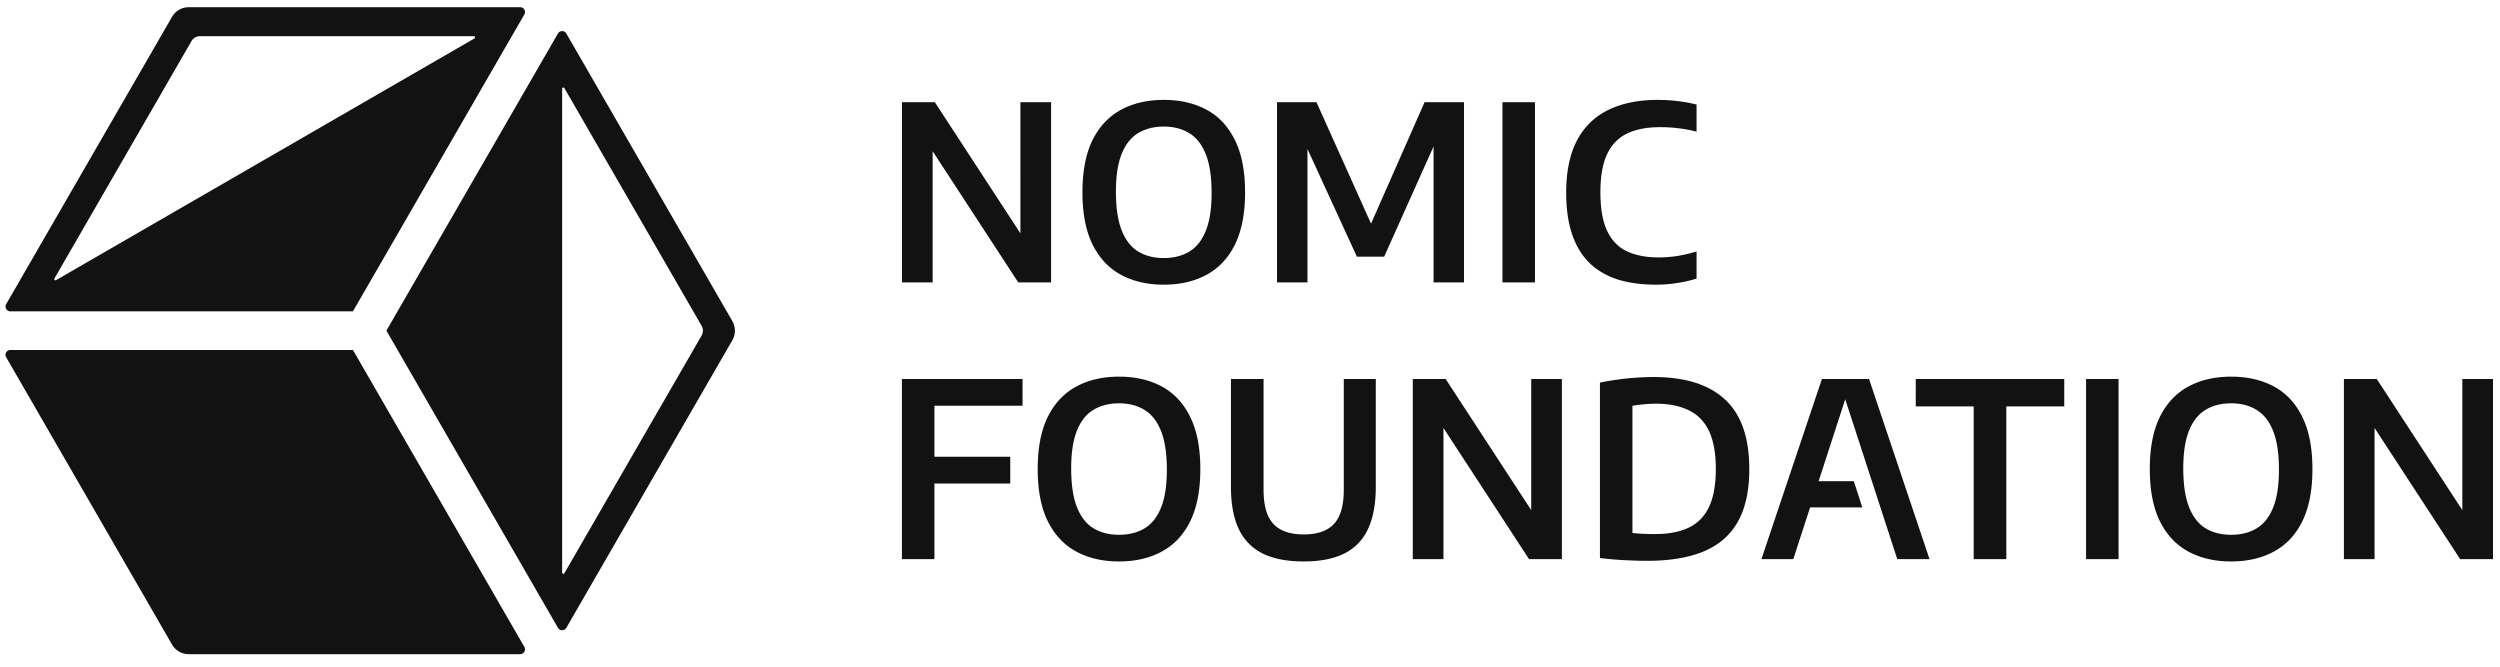 <?xml version="1.0" encoding="utf-8"?>
<svg xmlns="http://www.w3.org/2000/svg" width="195" height="52" fill="none">
  <path fill-rule="evenodd" clip-rule="evenodd" d="M27.528 24.286H.808a.377.377 0 0 1-.326-.566L13.418 1.316c.269-.467.766-.754 1.305-.754h25.85c.29 0 .47.314.326.565l-13.371 23.16Zm9.48-21.289c.083-.048.049-.175-.048-.175H15.593a.754.754 0 0 0-.653.376L4.248 21.718c-.049.084.045.177.128.13l32.631-18.85ZM30.139 25.791 43.52 2.614a.377.377 0 0 1 .653 0L57.12 25.039c.27.466.27 1.041 0 1.507L44.174 48.97a.377.377 0 0 1-.653 0L30.14 25.791Zm13.708 18.872c0 .096.128.13.176.047l10.704-18.54a.753.753 0 0 0 0-.754L44.023 6.874c-.049-.083-.176-.049-.176.048v37.74Z" fill="#121212"/>
  <path d="M40.574 51.024c.29 0 .471-.314.326-.565L27.53 27.3H.807a.377.377 0 0 0-.326.566l12.936 22.406c.269.466.766.753 1.305.753h25.851ZM70.35 43.612V29.56h9.41v2.09h-6.874v11.962H70.35Zm1.653-5.896v-2.089H78.8v2.09h-6.798ZM87.283 43.793c-1.272 0-2.383-.257-3.332-.77-.95-.512-1.69-1.3-2.222-2.364-.526-1.063-.788-2.42-.788-4.073 0-1.652.262-3.01.788-4.073.531-1.063 1.272-1.851 2.222-2.364.949-.513 2.06-.77 3.332-.77 1.279 0 2.393.257 3.342.77.95.513 1.687 1.304 2.213 2.374.525 1.063.788 2.418.788 4.063 0 1.646-.263 3.004-.788 4.074-.526 1.063-1.266 1.85-2.222 2.364-.95.512-2.06.769-3.333.769Zm0-2.08c.772 0 1.437-.167 1.994-.503.557-.335.984-.873 1.282-1.614.304-.747.456-1.731.456-2.953 0-1.26-.152-2.269-.456-3.029-.304-.76-.734-1.307-1.291-1.642-.558-.342-1.219-.513-1.985-.513-.76 0-1.42.168-1.984.503-.557.33-.988.868-1.292 1.615-.303.74-.455 1.724-.455 2.952 0 1.266.152 2.279.455 3.039.304.76.735 1.307 1.292 1.642.557.336 1.218.503 1.984.503ZM101.691 43.793c-1.31 0-2.383-.21-3.218-.627a4.018 4.018 0 0 1-1.861-1.927c-.399-.861-.598-1.95-.598-3.267V29.56h2.544v8.66c0 1.215.257 2.098.77 2.648.512.545 1.3.817 2.363.817 1.064 0 1.849-.272 2.355-.817.513-.55.769-1.433.769-2.649V29.56h2.497v8.412c0 1.317-.199 2.406-.598 3.267a3.982 3.982 0 0 1-1.842 1.927c-.829.418-1.889.627-3.181.627ZM110.197 43.612V29.56h2.563l7.15 10.957h-.475V29.56h2.393v14.052h-2.564l-7.149-10.956h.474v10.956h-2.392ZM128.46 43.745c-.379 0-.772-.01-1.177-.028a27.958 27.958 0 0 1-2.488-.19V29.845a17.35 17.35 0 0 1 1.32-.228c.475-.07.953-.12 1.434-.152.487-.038.962-.057 1.424-.057 2.469 0 4.33.586 5.583 1.757 1.259 1.165 1.889 2.972 1.889 5.421 0 1.671-.294 3.035-.883 4.092-.588 1.051-1.475 1.827-2.658 2.327-1.184.493-2.665.74-4.444.74Zm.627-2.089c1.057 0 1.937-.167 2.639-.503.709-.342 1.238-.886 1.586-1.633.348-.747.522-1.728.522-2.943 0-1.21-.174-2.187-.522-2.934-.348-.747-.873-1.291-1.576-1.633-.696-.348-1.564-.522-2.602-.522a8.97 8.97 0 0 0-.892.047c-.31.026-.614.064-.912.114v9.922c.285.032.567.054.845.066.285.013.589.02.912.02ZM137.391 43.612l4.719-14.052h3.674l4.719 14.052h-2.516l-4.206-12.922h.294l-4.197 12.922h-2.487Zm2.981-4.035.551-2.041h3.676l.66 2.041h-4.887ZM153.948 43.612V31.697h-4.519V29.56h11.583v2.137h-4.519v11.915h-2.545ZM162.713 43.612V29.56h2.535v14.052h-2.535ZM174.027 43.793c-1.273 0-2.384-.257-3.333-.77-.949-.512-1.69-1.3-2.222-2.364-.525-1.063-.788-2.42-.788-4.073 0-1.652.263-3.01.788-4.073.532-1.063 1.273-1.851 2.222-2.364.949-.513 2.06-.77 3.333-.77 1.278 0 2.392.257 3.342.77.949.513 1.687 1.304 2.212 2.374.525 1.063.788 2.418.788 4.063 0 1.646-.263 3.004-.788 4.074-.525 1.063-1.266 1.85-2.222 2.364-.949.512-2.06.769-3.332.769Zm0-2.08c.772 0 1.436-.167 1.993-.503.557-.335.985-.873 1.282-1.614.304-.747.456-1.731.456-2.953 0-1.26-.152-2.269-.456-3.029-.304-.76-.734-1.307-1.291-1.642-.557-.342-1.219-.513-1.984-.513-.76 0-1.421.168-1.985.503-.557.33-.987.868-1.291 1.615-.304.74-.456 1.724-.456 2.952 0 1.266.152 2.279.456 3.039.304.76.734 1.307 1.291 1.642.557.336 1.219.503 1.985.503ZM182.824 43.612V29.56h2.563l7.15 10.957h-.475V29.56h2.392v14.052h-2.563l-7.149-10.956h.474v10.956h-2.392ZM70.355 22.025V7.973h2.563l7.15 10.957h-.475V7.973h2.392v14.052h-2.563l-7.15-10.957h.475v10.957h-2.392ZM90.773 22.205c-1.272 0-2.383-.256-3.332-.769-.95-.512-1.69-1.3-2.222-2.364-.525-1.063-.788-2.421-.788-4.073 0-1.652.263-3.01.788-4.073.532-1.064 1.272-1.852 2.222-2.364.95-.513 2.06-.77 3.332-.77 1.279 0 2.393.257 3.342.77.95.512 1.687 1.303 2.213 2.373.525 1.064.788 2.418.788 4.064s-.263 3.003-.788 4.073c-.526 1.063-1.266 1.852-2.222 2.364-.95.513-2.06.77-3.333.77Zm0-2.079c.773 0 1.437-.168 1.994-.503.557-.336.984-.874 1.282-1.614.304-.747.456-1.732.456-2.953 0-1.26-.152-2.27-.456-3.029-.304-.76-.734-1.307-1.291-1.643-.557-.341-1.219-.512-1.985-.512-.76 0-1.42.168-1.984.503-.557.33-.987.867-1.291 1.614-.304.74-.456 1.725-.456 2.953 0 1.266.152 2.279.456 3.038.303.76.734 1.307 1.291 1.643.557.335 1.218.503 1.984.503ZM99.608 22.025V7.973h3.077l4.434 9.865h-.352l4.349-9.865h3.076v14.052h-2.374v-11.83h.551l-4.405 9.826h-2.127l-4.51-9.826h.655v11.83h-2.374ZM117.192 22.025V7.973h2.535v14.052h-2.535ZM129.151 22.205c-1.095 0-2.076-.133-2.943-.398-.861-.273-1.592-.694-2.194-1.263-.601-.576-1.06-1.32-1.376-2.232-.317-.911-.475-2.006-.475-3.285 0-1.639.279-2.994.836-4.063.563-1.07 1.376-1.864 2.44-2.383 1.063-.526 2.351-.789 3.864-.789.538 0 1.057.032 1.557.095.5.057.991.146 1.472.266v2.118c-.462-.12-.931-.21-1.405-.266-.469-.057-.95-.086-1.444-.086-1.031 0-1.892.168-2.582.503-.69.336-1.209.877-1.557 1.624-.342.74-.513 1.722-.513 2.943 0 1.26.174 2.263.522 3.01.348.74.858 1.272 1.529 1.595.677.323 1.51.484 2.497.484a9.35 9.35 0 0 0 1.462-.113c.481-.076.978-.194 1.491-.352v2.117a9.7 9.7 0 0 1-1.5.342c-.545.089-1.105.133-1.681.133Z" fill="#121212"/>
</svg>